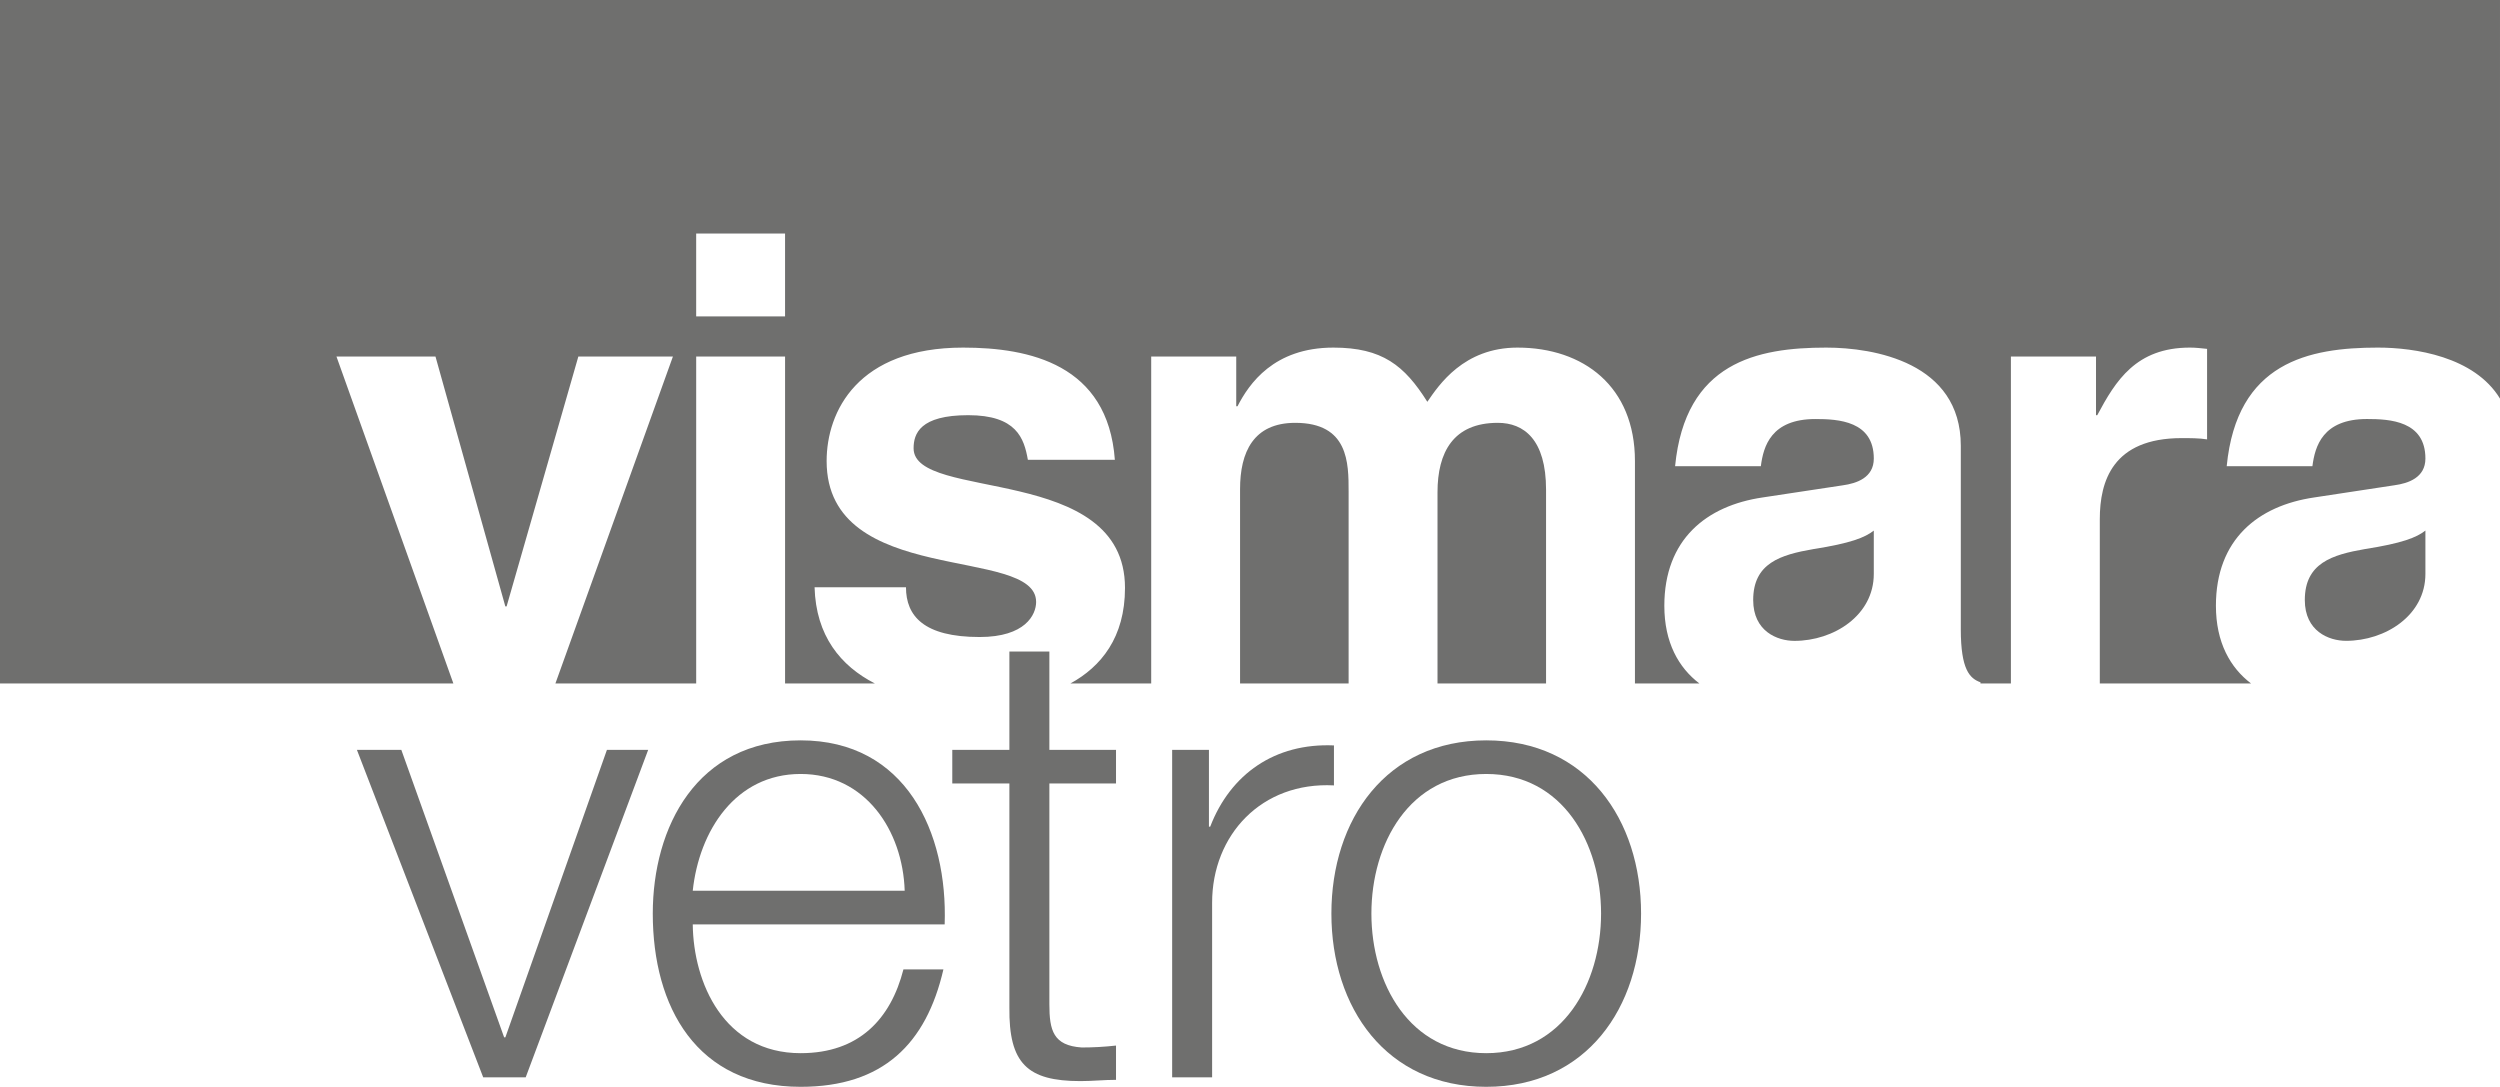 <svg xmlns="http://www.w3.org/2000/svg" id="Livello_1" width="297mm" height="129.114mm" viewBox="0 0 841.89 365.992"><defs><style>.cls-1{fill:#6f6f6e;}</style></defs><path class="cls-1" d="m504.392,142.392c-14.968,0-20.303,9.874-20.303,23.393v64.385h36.555v-65.243c0-16.96-7.488-22.536-16.252-22.536Z"></path><path class="cls-1" d="m436.186,142.392c-14.099,0-18.588,9.874-18.588,22.324v65.454h36.555v-64.6c0-9.655,0-23.178-17.967-23.178Z"></path><path class="cls-1" d="m0,230.171h152.679l-39.375-110.106h33.348l23.521,84.144h.427l24.16-84.144h31.848l-39.576,110.106h47.411v-110.106h29.932v110.106h30.261c-11.564-5.915-19.865-16.052-20.325-32.399h30.782c0,9.655,5.995,16.749,24.798,16.749,15.391,0,19.029-7.521,19.029-11.812,0-19.102-70.549-4.725-70.549-47.44,0-16.752,10.473-38.211,45.962-38.211,22.237,0,48.742,5.579,51.1,37.781h-29.294c-1.284-7.298-3.846-15.023-20.091-15.023s-18.391,6.225-18.391,11.155c0,18.04,71.191,4.944,71.191,47.013,0,16.716-8.093,26.542-18.39,32.187h27.214v-110.106h28.637v16.748h.427c3.857-7.521,12.198-19.755,32.275-19.755,16.464,0,23.951,6.01,31.651,18.256,3.853-5.594,12.195-18.256,30.352-18.256,22.237,0,39.562,13.096,39.562,38.211v74.902h21.711c-7.013-5.327-11.815-13.825-11.815-26.159,0-22.324,14.114-33.709,33.139-36.497l26.936-4.076c4.707-.653,10.465-2.58,10.465-9.017,0-12.666-11.961-13.308-19.668-13.308-14.954,0-17.515,9.221-18.369,15.88h-28.878c3.415-34.99,27.593-39.934,50.881-39.934,16.033,0,45.334,4.944,45.334,33.063v61.82c0,13.53,2.992,16.533,6.626,17.829v.398h10.246v-110.106h28.659v19.752h.423c6.196-11.6,13.041-22.758,31.206-22.758,1.934,0,3.853.223,5.772.43v30.48c-2.562-.427-5.772-.427-8.546-.427-23.302,0-27.579,14.599-27.579,27.272v55.358h50.939c-7.021-5.327-11.837-13.825-11.837-26.174,0-22.324,14.121-33.702,33.147-36.482l26.936-4.094c4.693-.635,10.465-2.573,10.465-9.006,0-12.673-11.976-13.308-19.668-13.308-14.953,0-17.529,9.221-18.383,15.88h-28.863c3.416-34.997,27.593-39.93,50.895-39.93,12.341,0,32.505,2.981,41.138,17.179V0H0v230.171ZM234.441,78.635h29.932v27.904h-29.932v-27.904Z"></path><path class="cls-1" d="m590.398,202.07c0,10.527,8.115,13.746,13.895,13.746,13.26,0,26.718-8.59,26.718-22.544v-14.592c-2.985,2.357-7.896,4.284-20.296,6.225-11.129,1.923-20.317,4.722-20.317,17.164"></path><path class="cls-1" d="m776.158,202.063c0,10.52,8.115,13.738,13.895,13.738,13.246,0,26.718-8.582,26.718-22.539v-14.596c-2.985,2.365-7.911,4.291-20.317,6.225-11.107,1.93-20.295,4.729-20.295,17.172"></path><path class="cls-1" d="m500.499,249.321c-33.76,0-52.143,26.71-52.143,58.332s18.383,58.339,52.143,58.339,52.143-26.71,52.143-58.339-18.376-58.332-52.143-58.332Zm0,105.341c-25.857,0-38.672-23.503-38.672-47.009s12.815-47.013,38.672-47.013,38.672,23.507,38.672,47.013-12.815,47.009-38.672,47.009Z"></path><path class="cls-1" d="m394.731,362.788h13.457v-58.77c0-22.86,16.668-40.81,41.028-39.529v-13.464c-19.872-.854-34.829,9.615-41.671,27.356h-.427v-25.856h-12.388v110.263Z"></path><path class="cls-1" d="m353.381,219.399h-13.464v33.125h-19.23v11.319h19.23v75.438c-.211,18.807,5.984,24.784,23.937,24.784,4.058,0,7.908-.423,11.969-.423v-11.542c-3.846.427-7.696.646-11.545.646-9.611-.646-10.896-5.772-10.896-14.537v-74.365h22.441v-11.319h-22.441v-33.125Z"></path><path class="cls-1" d="m269.616,249.321c-35.044,0-49.79,29.272-49.79,58.332,0,31.417,14.745,58.339,49.79,58.339,27.779,0,42.31-14.534,48.082-39.536h-13.464c-4.273,16.672-14.957,28.206-34.618,28.206-25.856,0-36.117-23.714-36.329-43.375h84.834c1.069-30.986-13.034-61.966-48.505-61.966Zm-36.329,50.64c2.138-20.084,14.318-39.321,36.329-39.321,21.792,0,34.402,19.022,35.044,39.321h-71.373Z"></path><polygon class="cls-1" points="162.717 362.788 177.035 362.788 218.276 252.524 204.384 252.524 170.19 349.323 169.767 349.323 135.149 252.524 120.192 252.524 162.717 362.788"></polygon></svg>